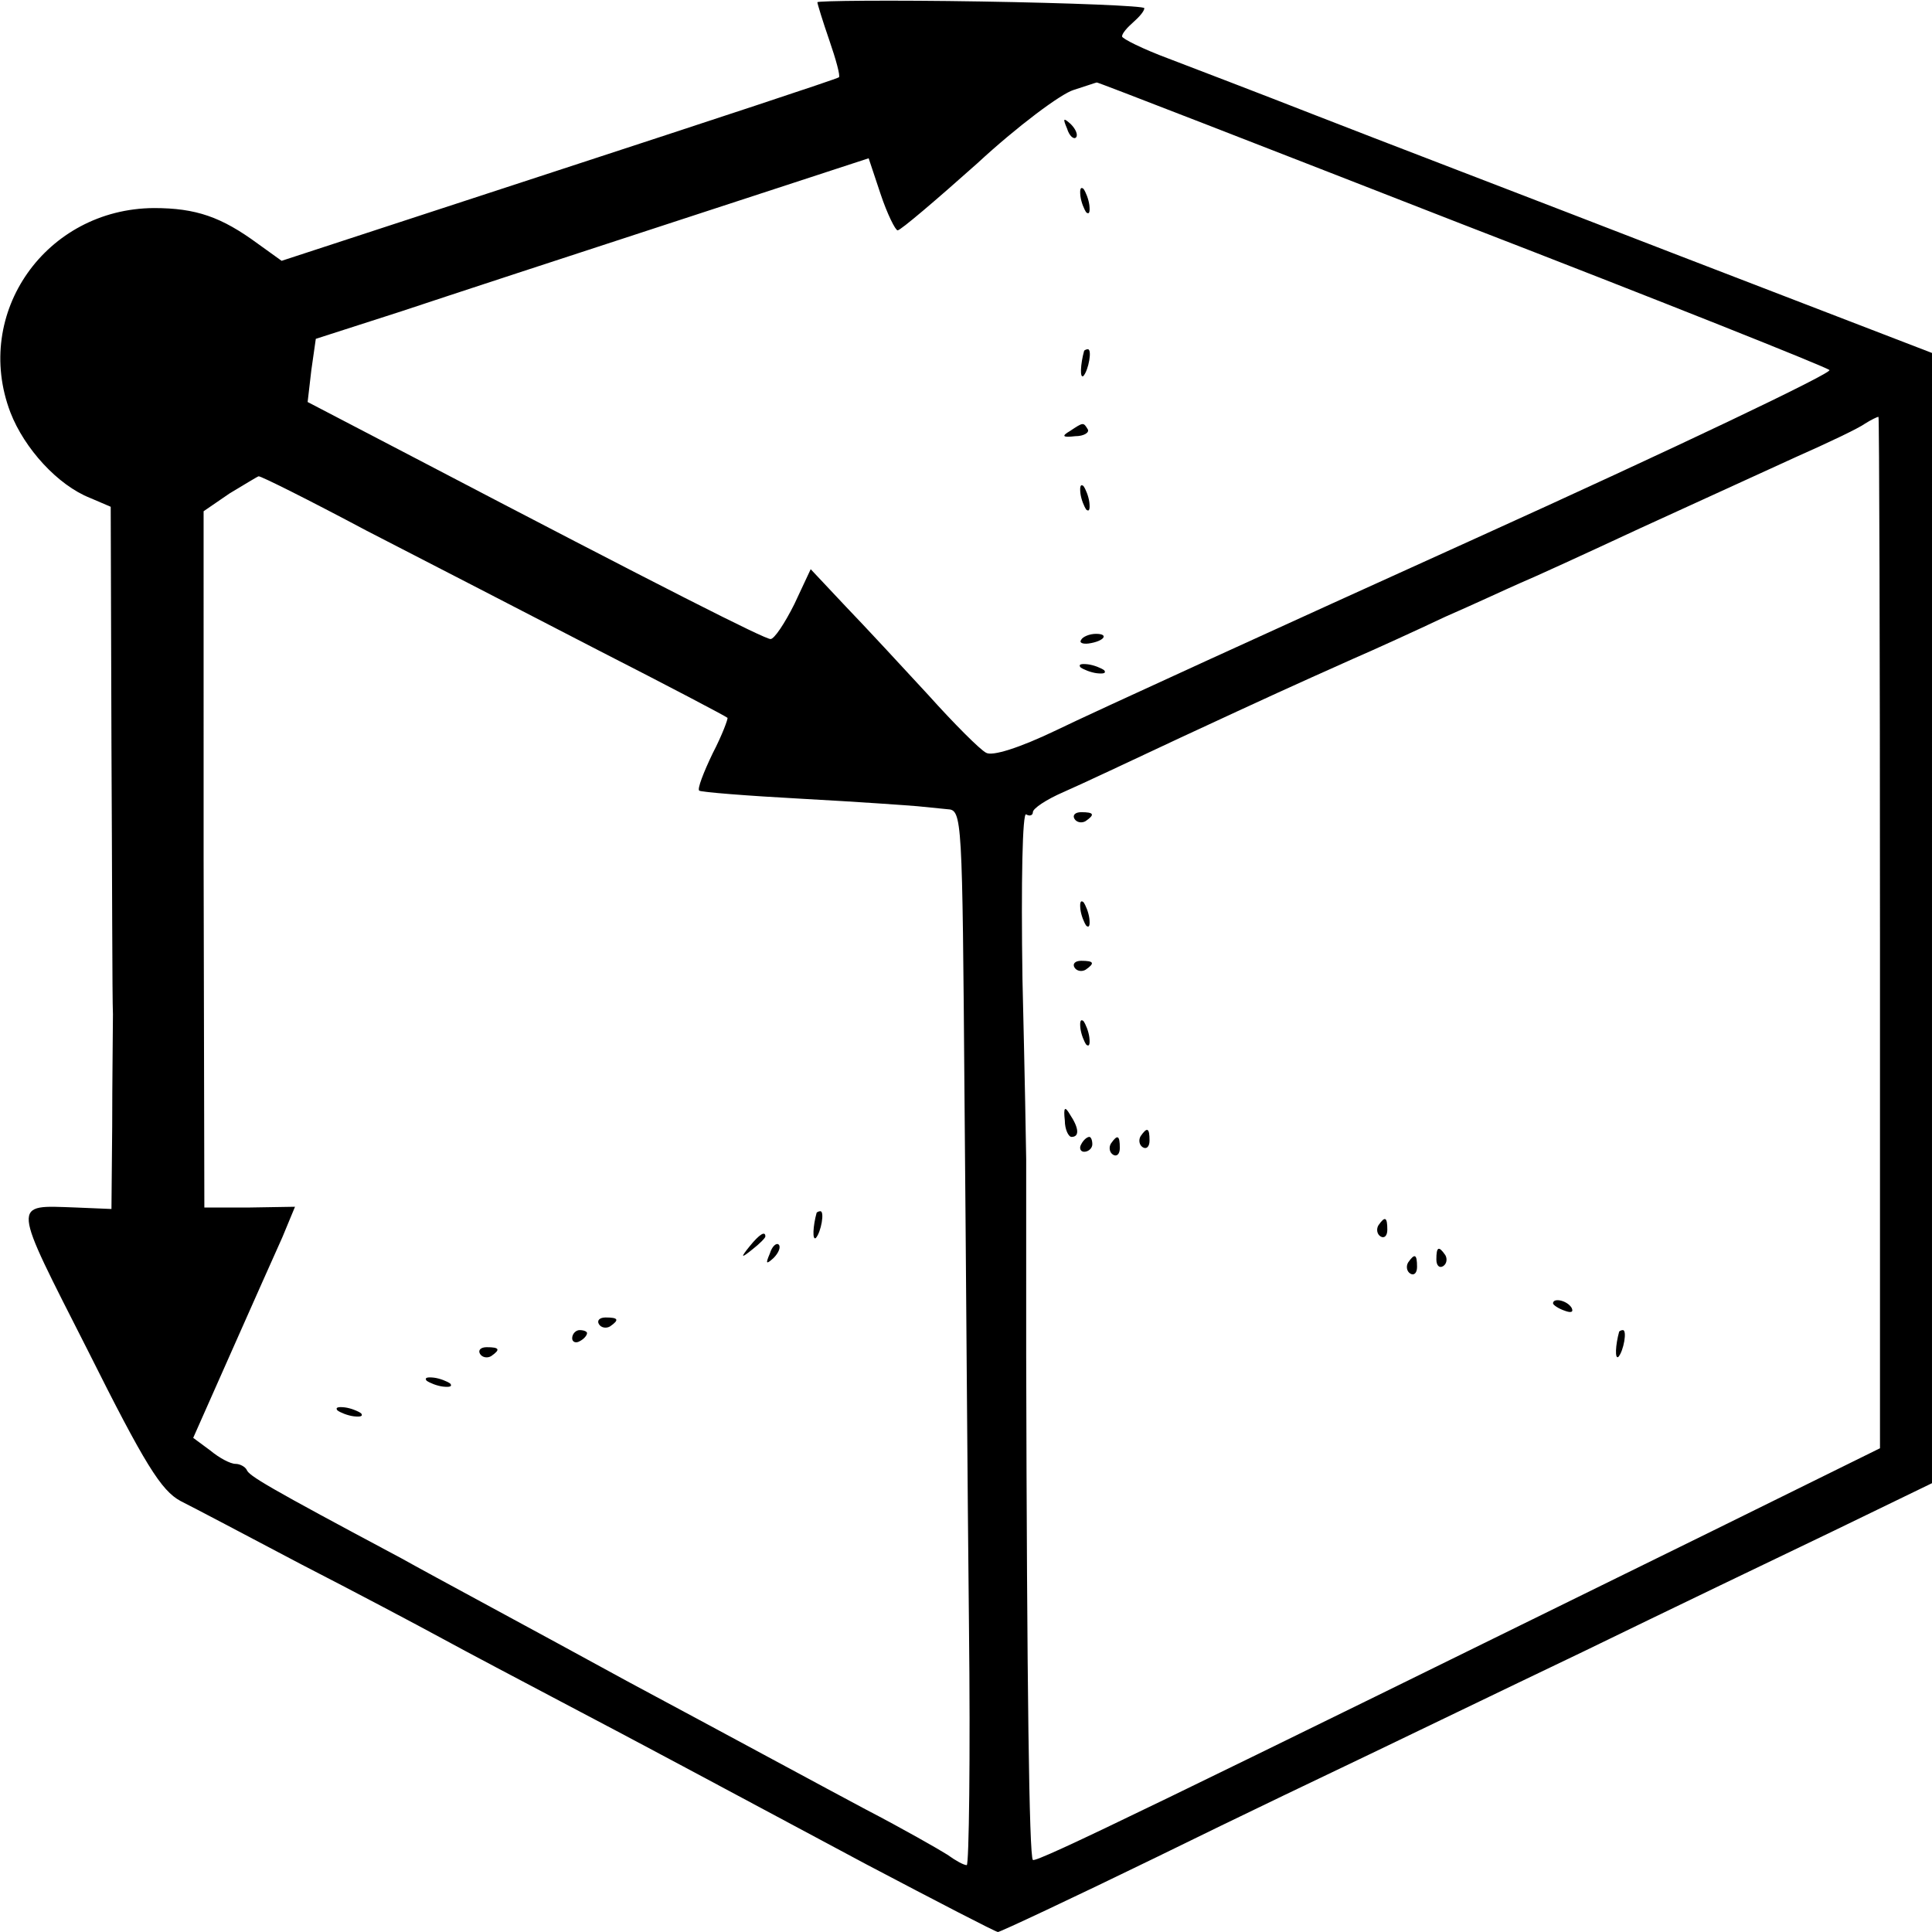 <svg version="1" xmlns="http://www.w3.org/2000/svg" width="346.667" height="346.667" viewBox="0 0 260 260"><path d="M110 .3c0 .2.7 2.5 1.6 5.1.9 2.6 1.5 4.8 1.3 5-.2.2-17.2 5.8-37.7 12.5L37.9 35.1l-3.2-2.3c-4.9-3.6-8.3-4.8-14-4.8-14.5.1-24.4 14.1-19.3 27.5 1.9 4.9 6.4 9.8 10.7 11.5l2.8 1.2.1 32.2c.1 17.6.1 33.9.2 36.1 0 2.2-.1 9-.1 15.1l-.1 11.1-4.8-.2c-8.7-.3-8.7-1.1 1.6 19.2 7.7 15.4 9.9 18.9 12.5 20.3 1.8.9 9 4.7 16.2 8.5 7.2 3.7 15.7 8.2 19 10 3.3 1.8 10.5 5.6 16 8.5 11.8 6.2 18.1 9.6 41.1 21.9 9.5 5 17.4 9.1 17.7 9.1.3 0 9.9-4.5 21.4-10.1 11.4-5.6 24.4-11.8 28.8-13.9 4.4-2.1 17.2-8.3 28.5-13.7 11.3-5.5 26.5-12.8 33.8-16.3l13.2-6.4V47.5l-34.8-13.4c-19.1-7.4-40.8-15.7-48.2-18.6-7.4-2.9-16.3-6.3-19.7-7.6-3.5-1.3-6.3-2.7-6.3-3 0-.4.7-1.2 1.5-1.9s1.5-1.5 1.5-1.9c0-.3-9.9-.7-22-.9-12.1-.2-22-.1-22 .1zm86.6 29.8c26.9 10.4 49.2 19.3 49.6 19.7.4.4-21 10.6-47.5 22.6-26.5 12-51.9 23.6-56.4 25.8-5.2 2.5-8.8 3.6-9.6 3.1-.8-.4-4.3-3.9-7.8-7.8-3.5-3.8-8.5-9.2-11.1-11.9l-4.7-5-2.2 4.7c-1.3 2.6-2.7 4.7-3.2 4.7-.8 0-13.7-6.5-48.3-24.6l-14-7.3.5-4.3.6-4.2L54 41.9c6.3-2.1 23.1-7.6 37.2-12.2l25.7-8.4 1.6 4.8c.9 2.7 2 4.9 2.3 4.9.4 0 5.2-4.1 10.7-9 5.4-5 11.3-9.4 13-9.9 1.6-.5 3-1 3.1-1 0-.1 22.1 8.5 49 19zm56.4 95.3v69.5l-22.7 11.2c-73.6 36.2-90.8 44.6-91.3 44.2-.5-.5-.8-23.3-.9-67.8V156c0-.8-.2-11.7-.5-24.2-.2-13.3 0-22.6.5-22.2.5.3.9.1.9-.3 0-.5 1.8-1.7 4.1-2.7 2.3-1 9.3-4.3 15.7-7.3 12.5-5.8 14.7-6.8 23.2-10.6 3-1.3 8.7-3.9 12.5-5.7 3.9-1.7 8.4-3.8 10-4.5 1.7-.7 8.9-4 16.2-7.4 7.2-3.3 16.6-7.6 21-9.6 4.3-1.9 8.5-3.9 9.3-4.5.8-.5 1.6-.9 1.8-.9.1-.1.2 31.1.2 69.3zm-203.7-54c7.8 4 21.9 11.3 31.2 16.1 9.4 4.8 17.2 8.9 17.4 9.1.1.1-.7 2.3-2 4.8-1.2 2.5-2.1 4.8-1.8 5 .2.2 6.5.7 13.9 1.1 7.4.4 14.4.9 15.5 1 1.1.1 2.9.3 4 .4 2 .1 2 .9 2.3 38.9.2 21.3.4 53.2.6 71 .2 17.7 0 32.2-.3 32.2-.4 0-1.5-.6-2.6-1.4-1.1-.7-6-3.5-11-6.1-4.9-2.6-19.3-10.4-32-17.2-12.6-6.9-26.4-14.3-30.5-16.6-18.2-9.7-20.5-11.1-20.8-11.9-.2-.4-.9-.8-1.5-.8-.7 0-2.2-.8-3.4-1.8l-2.3-1.7 5.1-11.5c2.8-6.3 5.9-13.3 6.9-15.5l1.7-4.1-6.1.1h-6.1l-.1-46.9V68.8l3.5-2.4c2-1.2 3.8-2.3 3.9-2.3.2-.1 6.8 3.2 14.5 7.3z"/><path d="M143.6 17.3c.3 1 .9 1.5 1.2 1.2.3-.3 0-1.1-.7-1.8-1-.9-1.1-.8-.5.6zM145.4 26.4c.1.8.5 1.8.8 2.2.4.3.5-.1.4-1-.1-.8-.5-1.8-.8-2.2-.4-.3-.5.1-.4 1zM145.9 47.2c-.5 1.8-.6 3.8-.1 3.4.7-.8 1.2-3.6.6-3.6-.2 0-.4.1-.5.2zM144 58c-1.2.7-1 .9.7.7 1.2 0 1.9-.5 1.7-.9-.6-1-.6-1-2.4.2zM145.4 66.4c.1.8.5 1.8.8 2.2.4.3.5-.1.4-1-.1-.8-.5-1.8-.8-2.2-.4-.3-.5.1-.4 1zM145.5 86.1c-.3.4.2.6 1 .5 2.1-.3 2.8-1.3 1-1.3-.9 0-1.8.4-2 .8zM145.4 89.8c.4.3 1.4.7 2.2.8.9.1 1.3 0 1-.4-.4-.3-1.4-.7-2.2-.8-.9-.1-1.3 0-1 .4zM144.6 110.2c.3.5 1 .6 1.5.3 1.3-.9 1.1-1.2-.6-1.2-.8 0-1.2.4-.9.9zM145.4 122.4c.1.8.5 1.8.8 2.2.4.3.5-.1.4-1-.1-.8-.5-1.8-.8-2.2-.4-.3-.5.1-.4 1zM144.6 130.2c.3.5 1 .6 1.5.3 1.3-.9 1.1-1.2-.6-1.2-.8 0-1.2.4-.9.9zM145.4 138.4c.1.8.5 1.8.8 2.2.4.3.5-.1.4-1-.1-.8-.5-1.8-.8-2.2-.4-.3-.5.1-.4 1zM143.3 150.8c0 1.2.5 2.2.9 2.2 1.1 0 1-1.2-.2-3-.7-1.2-.9-1-.7.8zM153.5 152.9c-.3.5-.2 1.2.3 1.5.5.3.9-.1.9-.9 0-1.7-.3-1.9-1.2-.6zM145.5 154c-.3.5-.1 1 .4 1 .6 0 1.1-.5 1.1-1 0-.6-.2-1-.4-1-.3 0-.8.4-1.1 1zM149.5 153.9c-.3.5-.2 1.2.3 1.5.5.3.9-.1.9-.9 0-1.7-.3-1.9-1.2-.6zM185.5 164.9c-.3.5-.2 1.2.3 1.5.5.3.9-.1.9-.9 0-1.7-.3-1.9-1.2-.6zM193.3 169.5c0 .8.4 1.2.9.9.5-.3.6-1 .3-1.5-.9-1.3-1.2-1.1-1.2.6zM189.5 169.9c-.3.5-.2 1.2.3 1.5.5.3.9-.1.9-.9 0-1.7-.3-1.9-1.2-.6zM209 175.4c0 .2.7.7 1.6 1 .8.3 1.2.2.9-.4-.6-1-2.5-1.4-2.5-.6zM217.9 179.2c-.5 1.8-.6 3.8-.1 3.4.7-.8 1.2-3.6.6-3.6-.2 0-.4.1-.5.2zM109.9 163.2c-.5 1.8-.6 3.8-.1 3.4.7-.8 1.2-3.6.6-3.6-.2 0-.4.1-.5.2zM100.9 167.7c-1.3 1.6-1.2 1.7.4.4.9-.7 1.7-1.5 1.7-1.7 0-.8-.8-.3-2.1 1.3zM103.6 168.7c-.6 1.4-.5 1.5.5.6.7-.7 1-1.5.7-1.8-.3-.3-.9.2-1.2 1.2zM80.6 178.2c.3.5 1 .6 1.5.3 1.3-.9 1.1-1.2-.6-1.2-.8 0-1.2.4-.9.9zM77 180.1c0 .5.5.7 1 .4.6-.3 1-.8 1-1.1 0-.2-.4-.4-1-.4-.5 0-1 .5-1 1.1zM64.6 182.2c.3.5 1 .6 1.5.3 1.3-.9 1.1-1.2-.6-1.2-.8 0-1.2.4-.9.9zM57.4 185.8c.4.3 1.4.7 2.2.8.9.1 1.3 0 1-.4-.4-.3-1.4-.7-2.2-.8-.9-.1-1.3 0-1 .4zM45.4 189.8c.4.3 1.4.7 2.2.8.9.1 1.3 0 1-.4-.4-.3-1.4-.7-2.2-.8-.9-.1-1.3 0-1 .4z"/></svg>